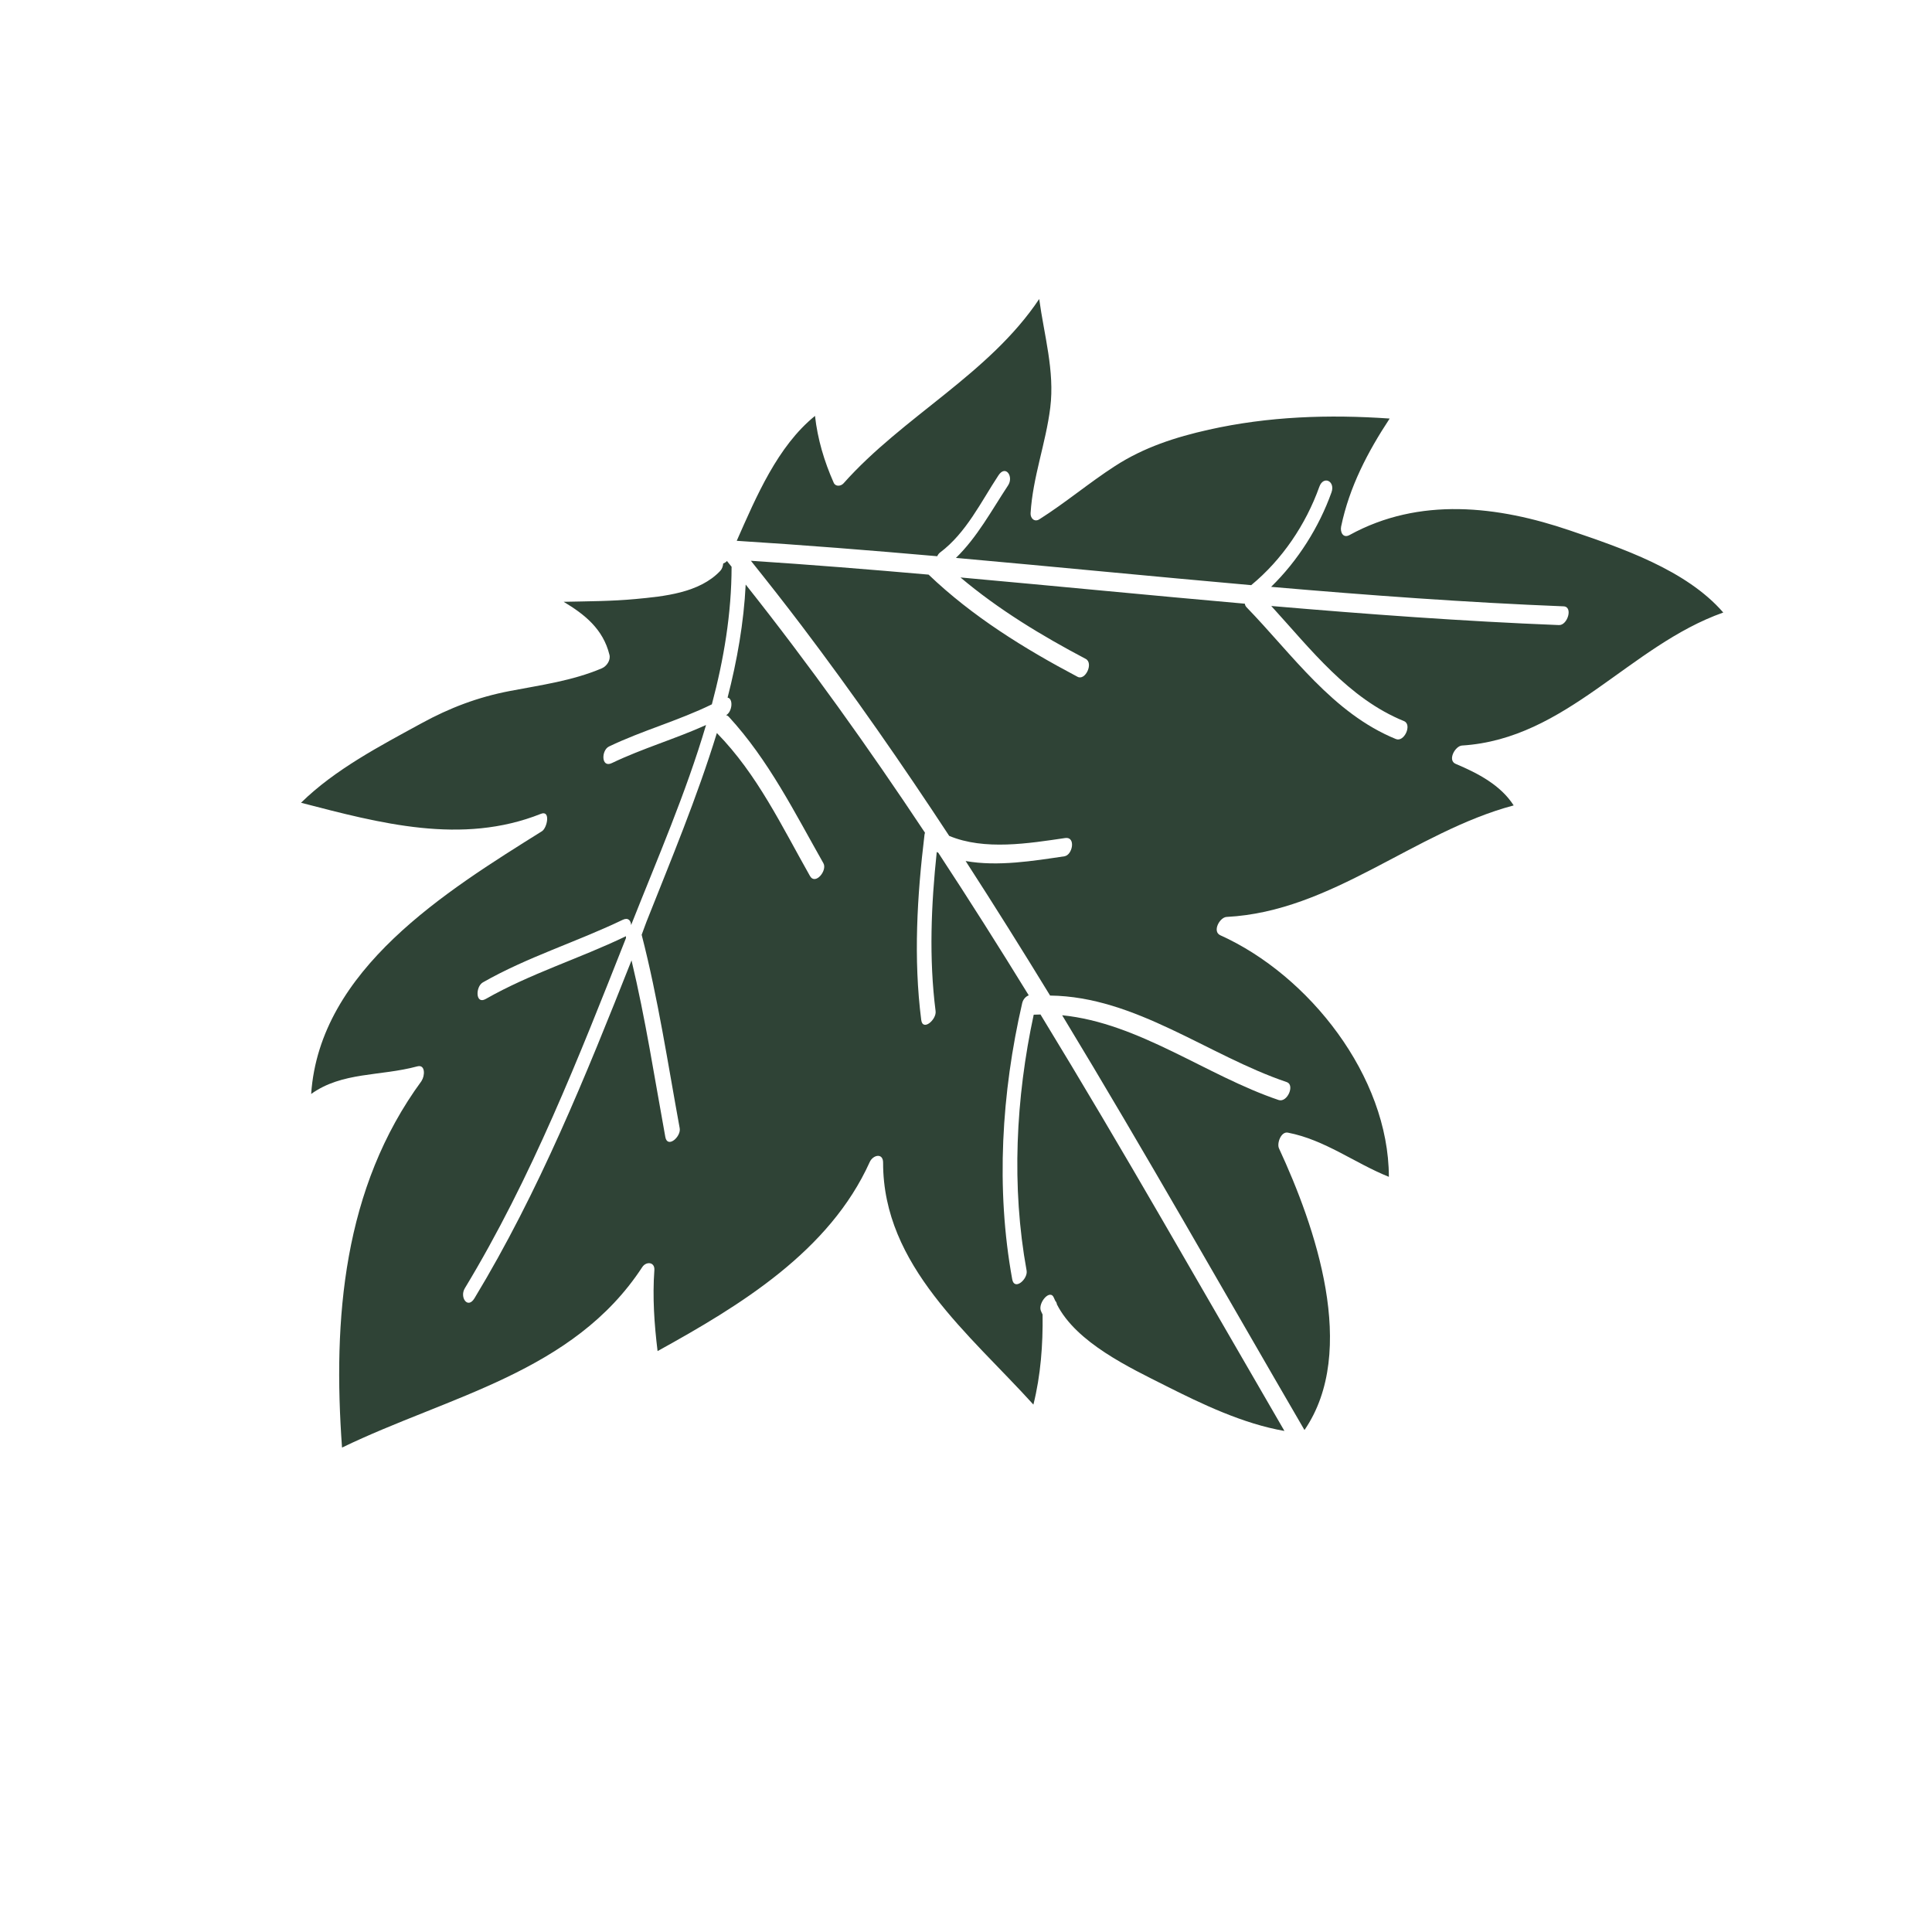 <?xml version="1.0" encoding="UTF-8"?> <svg xmlns="http://www.w3.org/2000/svg" width="574" height="571" viewBox="0 0 574 571" fill="none"> <g filter="url(#filter0_f_560_311)"> <path d="M242.138 123.562C242.919 130.49 244.845 136.982 247.701 143.428C248.249 144.647 249.833 144.477 250.613 143.602C268.335 123.667 293.817 111.171 308.749 88.833C310.199 99.585 313.388 110.181 312.035 121.103C310.717 131.705 306.836 141.737 306.189 152.464C306.101 153.971 307.331 155.201 308.783 154.286C316.556 149.374 323.571 143.427 331.283 138.453C339.873 132.894 349.216 129.88 359.123 127.661C376.885 123.685 394.806 123.09 412.871 124.349C406.356 134.242 400.898 144.66 398.455 156.411C398.106 158.09 399.035 160.017 400.954 158.954C421.684 147.556 445.006 150.278 466.491 157.62C481.638 162.777 500.988 169.276 511.985 181.979C484.109 191.829 465.469 219.541 434.368 221.492C432.33 221.613 429.973 225.882 432.477 226.938C439.168 229.759 445.857 233.273 449.713 239.282C420.165 247.15 395.713 270.805 364.443 272.412C362.353 272.521 360.1 276.751 362.552 277.857C388.911 289.737 412.584 319.739 412.634 349.629C402.441 345.539 393.649 338.63 382.627 336.499C380.577 336.103 379.307 339.688 379.985 341.167C390.692 364.252 403.672 401.359 387.563 424.855C363.654 383.78 340.237 342.31 315.567 301.625C338.441 303.926 358.432 319.562 379.888 326.81C382.447 327.67 384.78 322.325 382.304 321.487C358.946 313.597 337.376 296.053 311.987 295.776C303.782 282.345 295.431 269.016 286.892 255.807C296.464 257.51 307.087 255.758 316.226 254.404C318.681 254.043 319.695 248.51 316.484 248.972C305.698 250.556 292.494 252.729 282.006 248.334C268.054 227.085 253.547 206.21 238.183 185.919C233.25 179.407 228.202 172.985 223.092 166.604C240.704 167.751 258.301 169.177 275.886 170.717C288.862 183.133 304.326 192.718 320.141 201.07C322.476 202.308 324.954 197.007 322.557 195.747C309.466 188.848 296.679 181.106 285.359 171.56C313.52 174.096 341.667 176.869 369.84 179.354C369.906 179.737 370.054 180.101 370.318 180.375C383.99 194.477 395.93 211.898 414.723 219.566C417.207 220.58 419.602 215.257 417.139 214.244C400.604 207.503 389.483 192.948 377.693 180.035C406.146 182.472 434.624 184.58 463.171 185.706C465.712 185.811 467.429 180.249 464.537 180.138C435.515 178.983 406.562 176.847 377.645 174.35C385.622 166.579 391.899 156.609 395.589 146.275C396.773 142.936 393.195 141.191 391.969 144.632C387.975 155.809 380.924 166.282 371.732 173.846C342.486 171.261 313.266 168.366 284.011 165.75C290.369 159.564 294.575 151.677 299.498 144.216C301.237 141.579 298.777 137.982 296.644 141.222C291.403 149.174 287.072 158.319 279.294 164.15C278.938 164.413 278.663 164.801 278.449 165.252C258.614 163.509 238.767 161.92 218.883 160.673C224.709 147.502 230.987 132.612 242.138 123.562Z" fill="#2F4336"></path> <path d="M125.278 321.02C126.209 319.755 126.477 316.142 123.975 316.813C112.917 319.797 101.697 318.387 92.448 325.009C94.959 288.011 132.498 264.796 161.006 246.957C162.594 245.971 163.646 240.605 160.701 241.785C137.195 251.151 112.874 244.578 89.435 238.495C99.525 228.579 112.997 221.574 125.172 214.908C133.632 210.288 141.923 207.132 151.4 205.309C160.722 203.514 170.003 202.287 178.81 198.551C180.236 197.945 181.476 196.157 181.069 194.538C179.185 186.868 173.667 182.506 167.457 178.793C174.581 178.636 181.712 178.633 188.813 177.968C197.291 177.172 207.757 176.182 213.966 169.632C214.524 169.052 214.796 168.22 214.872 167.394C215.257 167.287 215.633 167.046 215.98 166.669C216.446 167.235 216.891 167.822 217.356 168.388C217.337 182.309 215.049 195.902 211.494 209.256C201.603 214.1 190.877 217.008 180.937 221.779C178.613 222.887 178.563 228.26 181.793 226.703C190.89 222.341 200.601 219.54 209.766 215.397C203.8 235.614 195.249 255.26 187.603 274.581L187.506 274.838C187.436 273.503 186.657 272.487 185.001 273.276C171.308 279.864 156.701 284.307 143.458 291.864C141.245 293.129 141.204 298.554 144.314 296.788C157.548 289.241 172.165 284.788 185.857 278.199C185.899 278.179 185.941 278.139 185.983 278.119C185.969 278.315 185.945 278.501 185.983 278.687C171.954 314.177 157.93 349.987 138.108 382.722C136.482 385.392 138.952 389.041 140.961 385.716C160.134 354.055 174.031 319.669 187.627 285.33C191.776 302.66 194.464 320.265 197.669 337.796C198.312 341.3 202.394 337.701 201.94 335.192C198.423 315.971 195.517 296.647 190.64 277.723C191.159 276.409 191.531 275.175 192.06 273.871C199.338 255.516 207.084 236.972 212.982 217.777C225.03 230.074 232.291 245.514 240.649 260.26C242.245 263.067 245.865 258.612 244.631 256.452C236.092 241.393 228.348 225.79 216.526 212.949C216.262 212.675 216.006 212.537 215.728 212.48C217.575 211.447 217.91 207.546 216.168 207.258C218.991 196.237 220.98 185.047 221.545 173.668C240.396 197.418 258.02 222.109 274.809 247.385C274.744 247.57 274.699 247.755 274.675 247.961C272.473 266.227 271.363 284.698 273.697 303.01C274.144 306.521 278.287 302.902 277.968 300.406C275.972 284.694 276.645 268.841 278.308 253.129C278.461 253.204 278.605 253.289 278.759 253.343C287.936 267.317 296.884 281.453 305.643 295.709C304.79 296.025 303.97 296.838 303.691 298.043C297.554 324.665 295.819 353.129 300.735 380.084C301.378 383.588 305.459 379.989 305.006 377.48C300.459 352.547 301.785 326.225 307.116 301.46C307.788 301.42 308.461 301.4 309.132 301.401C321.389 321.484 333.343 341.758 345.12 362.081C357.31 383.083 369.405 404.135 381.605 425.126C369.332 423.005 357.071 417.133 346.281 411.689C335.727 406.362 319.813 398.94 314.023 387.545C313.948 387.068 313.768 386.734 313.544 386.503C313.415 386.201 313.254 385.93 313.146 385.628C312.007 382.705 308.346 387.097 309.237 389.406C309.385 389.791 309.575 390.156 309.755 390.531C309.87 399.546 309.2 408.567 307.026 417.294C288.036 396.301 262.335 376.082 262.371 345.419C262.371 342.411 259.351 343.114 258.396 345.237C246.442 371.729 219.958 387.836 195.367 401.401C194.387 393.385 193.831 385.407 194.413 377.324C194.578 374.888 191.977 374.678 190.81 376.457C170.341 407.786 133.264 414.741 101.616 430.067C98.854 391.904 101.905 352.941 125.287 321.093L125.278 321.02Z" fill="#2F4336"></path> </g> <defs> <filter id="filter0_f_560_311" x="62.135" y="61.533" width="477.151" height="395.833" filterUnits="userSpaceOnUse" color-interpolation-filters="sRGB"> <feFlood flood-opacity="0" result="BackgroundImageFix"></feFlood> <feBlend mode="normal" in="SourceGraphic" in2="BackgroundImageFix" result="shape"></feBlend> <feGaussianBlur stdDeviation="13.65" result="effect1_foregroundBlur_560_311"></feGaussianBlur> </filter> </defs> </svg> 